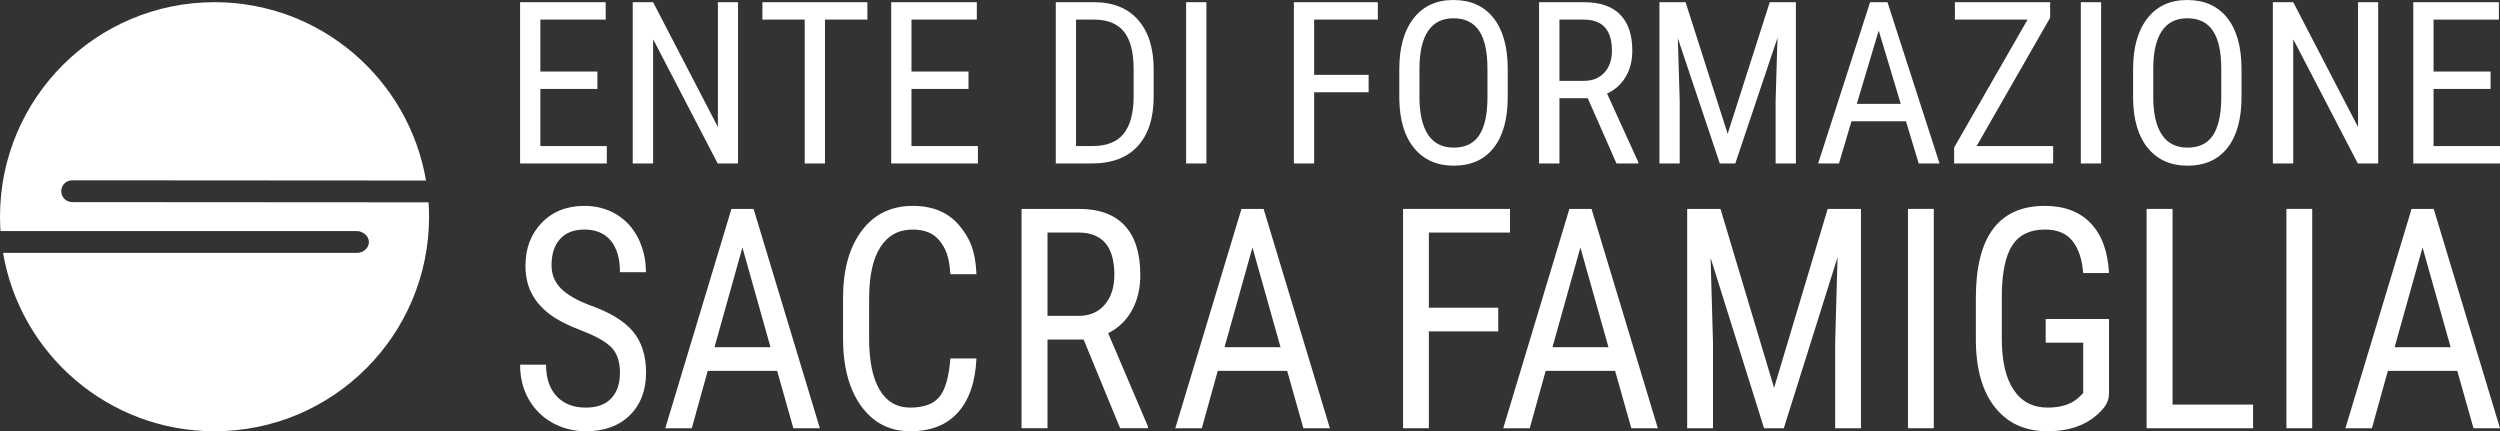<?xml version="1.0" encoding="UTF-8"?>
<svg id="Livello_2" xmlns="http://www.w3.org/2000/svg" viewBox="0 0 521.745 90">
  <rect x="0" y="0" width="521.745" height="90" fill="#333333" stroke="none"/>
  <defs>
    <style>
      .cls-1 {
        fill: #fff;
      }
    </style>
  </defs>
  <g id="Livello_1-2" data-name="Livello_1">
    <g>
      <path class="cls-1" d="M89.44,42.228l-74.384-.049c-1.256,0-2.274-1.019-2.274-2.275s1.018-2.275,2.274-2.275l73.849.05C85.317,16.549,66.926.456,44.772.456,20.045.456,0,20.501,0,45.228c0,1.008.038,2.008.104,3h74.37c1.254,0,2.52,1.017,2.52,2.271s-1.176,2.271-2.43,2.271H.637c3.585,21.135,21.978,37.231,44.134,37.231,24.727,0,44.772-20.045,44.772-44.772,0-1.008-.038-2.008-.104-3Z"/>
      <g>
        <path class="cls-1" d="M129.385,77.802c0-2.284-.579-4.035-1.737-5.25-1.158-1.216-3.248-2.4-6.27-3.552-3.022-1.153-5.333-2.363-6.932-3.631-1.599-1.268-2.796-2.714-3.591-4.338-.795-1.624-1.192-3.484-1.192-5.58,0-3.626,1.133-6.612,3.4-8.96,2.267-2.347,5.235-3.521,8.905-3.521,2.512,0,4.749.599,6.712,1.796,1.962,1.199,3.474,2.865,4.533,4.999,1.06,2.135,1.59,4.481,1.59,7.038h-5.416c0-2.829-.638-5.02-1.913-6.57-1.276-1.551-3.11-2.326-5.505-2.326-2.178,0-3.866.651-5.063,1.953-1.197,1.301-1.796,3.128-1.796,5.479,0,1.932.648,3.549,1.943,4.849,1.295,1.302,3.297,2.468,6.005,3.496,4.219,1.491,7.237,3.326,9.052,5.506,1.815,2.18,2.723,5.03,2.723,8.551,0,3.71-1.128,6.681-3.385,8.913-2.257,2.232-5.328,3.348-9.214,3.348-2.492,0-4.793-.582-6.903-1.745-2.11-1.163-3.768-2.798-4.975-4.904-1.207-2.106-1.81-4.522-1.81-7.246h5.416c0,2.829.741,5.03,2.222,6.602,1.482,1.572,3.498,2.358,6.049,2.358,2.375,0,4.16-.65,5.357-1.949,1.197-1.299,1.796-3.07,1.796-5.313Z"/>
        <path class="cls-1" d="M162.185,77.394h-14.483l-3.326,11.978h-5.534l13.806-45.773h4.622l13.835,45.773h-5.534l-3.385-11.978ZM149.115,72.458h11.686l-5.858-20.812-5.828,20.812Z"/>
        <path class="cls-1" d="M203.786,74.816c-.235,4.904-1.526,8.661-3.871,11.27-2.345,2.609-5.657,3.914-9.935,3.914-4.298,0-7.712-1.745-10.244-5.234-2.532-3.49-3.797-8.221-3.797-14.194v-8.3c0-5.952,1.3-10.657,3.9-14.116,2.6-3.458,6.147-5.187,10.641-5.187,4.141,0,7.344,1.32,9.611,3.961,2.267,2.641,3.498,5.371,3.694,10.296h-5.446c-.235-3.731-.971-5.339-2.208-6.932-1.236-1.593-3.12-2.389-5.652-2.389-2.924,0-5.171,1.221-6.741,3.662s-2.355,6.02-2.355,10.736v8.394c0,4.632.731,8.184,2.193,10.657,1.462,2.473,3.596,3.71,6.402,3.71s4.828-.744,6.064-2.232c1.236-1.488,2.002-4.16,2.296-8.017h5.446Z"/>
        <path class="cls-1" d="M226.147,70.854h-7.536v18.517h-5.416v-45.773h12.01c4.2,0,7.379,1.168,9.537,3.505,2.159,2.337,3.238,5.758,3.238,10.264,0,2.829-.584,5.297-1.751,7.404-1.168,2.106-2.821,3.694-4.96,4.763l8.301,19.46v.377h-5.799l-7.624-18.517ZM218.611,65.919h6.535c2.257,0,4.057-.777,5.402-2.33,1.344-1.554,2.016-3.632,2.016-6.236,0-5.879-2.492-8.818-7.477-8.818h-6.476v17.385Z"/>
        <path class="cls-1" d="M268.627,77.394h-14.483l-3.326,11.978h-5.534l13.806-45.773h4.622l13.835,45.773h-5.534l-3.385-11.978ZM255.557,72.458h11.686l-5.858-20.812-5.828,20.812Z"/>
        <path class="cls-1" d="M312.685,69.157h-14.483v20.214h-5.387v-45.773h22.313v4.936h-16.926v15.687h14.483v4.936Z"/>
        <path class="cls-1" d="M337.066,77.394h-14.483l-3.326,11.978h-5.534l13.806-45.773h4.622l13.835,45.773h-5.534l-3.385-11.978ZM323.996,72.458h11.686l-5.858-20.812-5.828,20.812Z"/>
        <path class="cls-1" d="M359.062,43.598l11.186,37.348,11.186-37.348h6.947v45.773h-5.387v-17.825l.5-17.857-11.215,35.682h-4.121l-11.157-35.556.5,17.731v17.825h-5.387v-45.773h6.947Z"/>
        <path class="cls-1" d="M403.577,89.371h-5.387v-45.773h5.387v45.773Z"/>
        <path class="cls-1" d="M440.145,82.11c0,1.02-.331,2.012-.942,2.829h0c-2.708,3.374-6.672,5.061-11.892,5.061-4.631,0-8.267-1.64-10.906-4.92-2.639-3.28-3.989-7.917-4.048-13.911v-8.991c0-6.413,1.202-11.218,3.606-14.414,2.404-3.196,6-4.794,10.789-4.794,4.082,0,7.276,1.21,9.582,3.631,2.306,2.421,3.577,5.884,3.812,10.39h-5.387c-.216-2.85-.957-5.077-2.222-6.681-1.266-1.603-3.184-2.405-5.755-2.405-3.081,0-5.338,1.074-6.77,3.222-1.433,2.148-2.178,5.58-2.237,10.296v9.337c0,4.611.824,8.148,2.473,10.61,1.648,2.463,4.013,3.694,7.094,3.694,2.904,0,5.112-.751,6.623-2.253l.795-.782v-10.515h-7.83v-4.936h13.217v15.531Z"/>
        <path class="cls-1" d="M453.408,84.436h16.808v4.936h-22.225v-45.773h5.416v40.838Z"/>
        <path class="cls-1" d="M482.557,89.371h-5.387v-45.773h5.387v45.773Z"/>
        <path class="cls-1" d="M512.826,77.394h-14.483l-3.326,11.978h-5.534l13.806-45.773h4.622l13.835,45.773h-5.534l-3.385-11.978ZM499.756,72.458h11.686l-5.858-20.812-5.828,20.812Z"/>
        <g>
          <path class="cls-1" d="M124.676,18.559h-11.903v11.926h13.867v3.629h-18.097V.462h17.866v3.629h-13.636v10.84h11.903v3.629Z"/>
          <path class="cls-1" d="M154.029,34.114h-4.253l-13.474-25.932v25.932h-4.253V.462h4.253l13.521,26.047V.462h4.206v33.651Z"/>
          <path class="cls-1" d="M181.024,4.091h-8.852v30.023h-4.23V4.091h-8.829V.462h21.91v3.629Z"/>
          <path class="cls-1" d="M202.125,18.559h-11.903v11.926h13.868v3.629h-18.097V.462h17.866v3.629h-13.636v10.84h11.903v3.629Z"/>
          <path class="cls-1" d="M220.338,34.114V.462h8.02c3.929,0,6.98,1.229,9.153,3.686,2.172,2.458,3.259,5.913,3.259,10.366v5.639c0,4.453-1.102,7.893-3.305,10.32-2.204,2.427-5.401,3.64-9.592,3.64h-7.535ZM224.567,4.091v26.394h3.398c2.973,0,5.146-.852,6.518-2.556,1.371-1.704,2.072-4.229,2.103-7.576v-5.968c0-3.547-.682-6.149-2.046-7.807-1.364-1.658-3.425-2.487-6.183-2.487h-3.79Z"/>
          <path class="cls-1" d="M251.77,34.114h-4.23V.462h4.23v33.651Z"/>
          <path class="cls-1" d="M285.63,19.252h-11.371v14.861h-4.23V.462h17.519v3.629h-13.29v11.533h11.371v3.629Z"/>
          <path class="cls-1" d="M314.659,20.246c0,4.592-.979,8.128-2.935,10.609-1.957,2.481-4.738,3.721-8.344,3.721-3.467,0-6.205-1.206-8.216-3.617-2.011-2.411-3.055-5.821-3.132-10.227v-6.333c0-4.499.994-8.024,2.982-10.574,1.987-2.55,4.761-3.825,8.32-3.825,3.544,0,6.305,1.221,8.286,3.663,1.98,2.442,2.993,5.928,3.039,10.458v6.125ZM310.429,14.353c0-3.559-.582-6.206-1.745-7.939-1.164-1.734-2.947-2.6-5.35-2.6-2.327,0-4.088.878-5.281,2.635-1.195,1.757-1.799,4.345-1.814,7.766v6.032c0,3.436.597,6.055,1.791,7.858,1.194,1.803,2.977,2.704,5.35,2.704,2.373,0,4.129-.832,5.27-2.496,1.14-1.664,1.733-4.214,1.78-7.65v-6.31Z"/>
          <path class="cls-1" d="M331.369,20.5h-5.917v13.613h-4.253V.462h9.43c3.297,0,5.793.859,7.489,2.577,1.695,1.718,2.542,4.234,2.542,7.546,0,2.08-.459,3.895-1.375,5.443-.917,1.549-2.215,2.716-3.894,3.502l6.518,14.306v.277h-4.553l-5.986-13.613ZM325.452,16.872h5.131c1.772,0,3.185-.571,4.241-1.713,1.055-1.142,1.583-2.671,1.583-4.585,0-4.322-1.957-6.483-5.871-6.483h-5.085v12.781Z"/>
          <path class="cls-1" d="M351.777.462l8.782,27.457L369.343.462h5.454v33.651h-4.23v-13.105l.393-13.128-8.806,26.233h-3.236l-8.76-26.14.393,13.035v13.105h-4.23V.462h5.455Z"/>
          <path class="cls-1" d="M397.771,25.308h-11.371l-2.612,8.806h-4.345L390.283.462h3.629l10.863,33.651h-4.345l-2.658-8.806ZM387.509,21.679h9.175l-4.599-15.3-4.576,15.3Z"/>
          <path class="cls-1" d="M412.516,30.485h15.97v3.629h-20.662v-3.328l15.323-26.695h-15.162V.462h19.877v3.238l-15.347,26.785Z"/>
          <path class="cls-1" d="M438.495,34.114h-4.23V.462h4.23v33.651Z"/>
          <path class="cls-1" d="M467.801,20.246c0,4.592-.979,8.128-2.935,10.609-1.957,2.481-4.738,3.721-8.344,3.721-3.467,0-6.205-1.206-8.216-3.617-2.011-2.411-3.055-5.821-3.132-10.227v-6.333c0-4.499.994-8.024,2.982-10.574,1.987-2.55,4.761-3.825,8.32-3.825,3.544,0,6.305,1.221,8.286,3.663,1.98,2.442,2.993,5.928,3.039,10.458v6.125ZM463.572,14.353c0-3.559-.582-6.206-1.745-7.939-1.164-1.734-2.947-2.6-5.35-2.6-2.327,0-4.088.878-5.281,2.635-1.195,1.757-1.799,4.345-1.814,7.766v6.032c0,3.436.597,6.055,1.791,7.858,1.194,1.803,2.977,2.704,5.35,2.704,2.373,0,4.129-.832,5.27-2.496,1.14-1.664,1.733-4.214,1.78-7.65v-6.31Z"/>
          <path class="cls-1" d="M496.321,34.114h-4.252l-13.475-25.932v25.932h-4.253V.462h4.253l13.521,26.047V.462h4.206v33.651Z"/>
          <path class="cls-1" d="M519.78,18.559h-11.903v11.926h13.868v3.629h-18.097V.462h17.866v3.629h-13.636v10.84h11.903v3.629Z"/>
        </g>
      </g>
    </g>
  </g>
</svg>